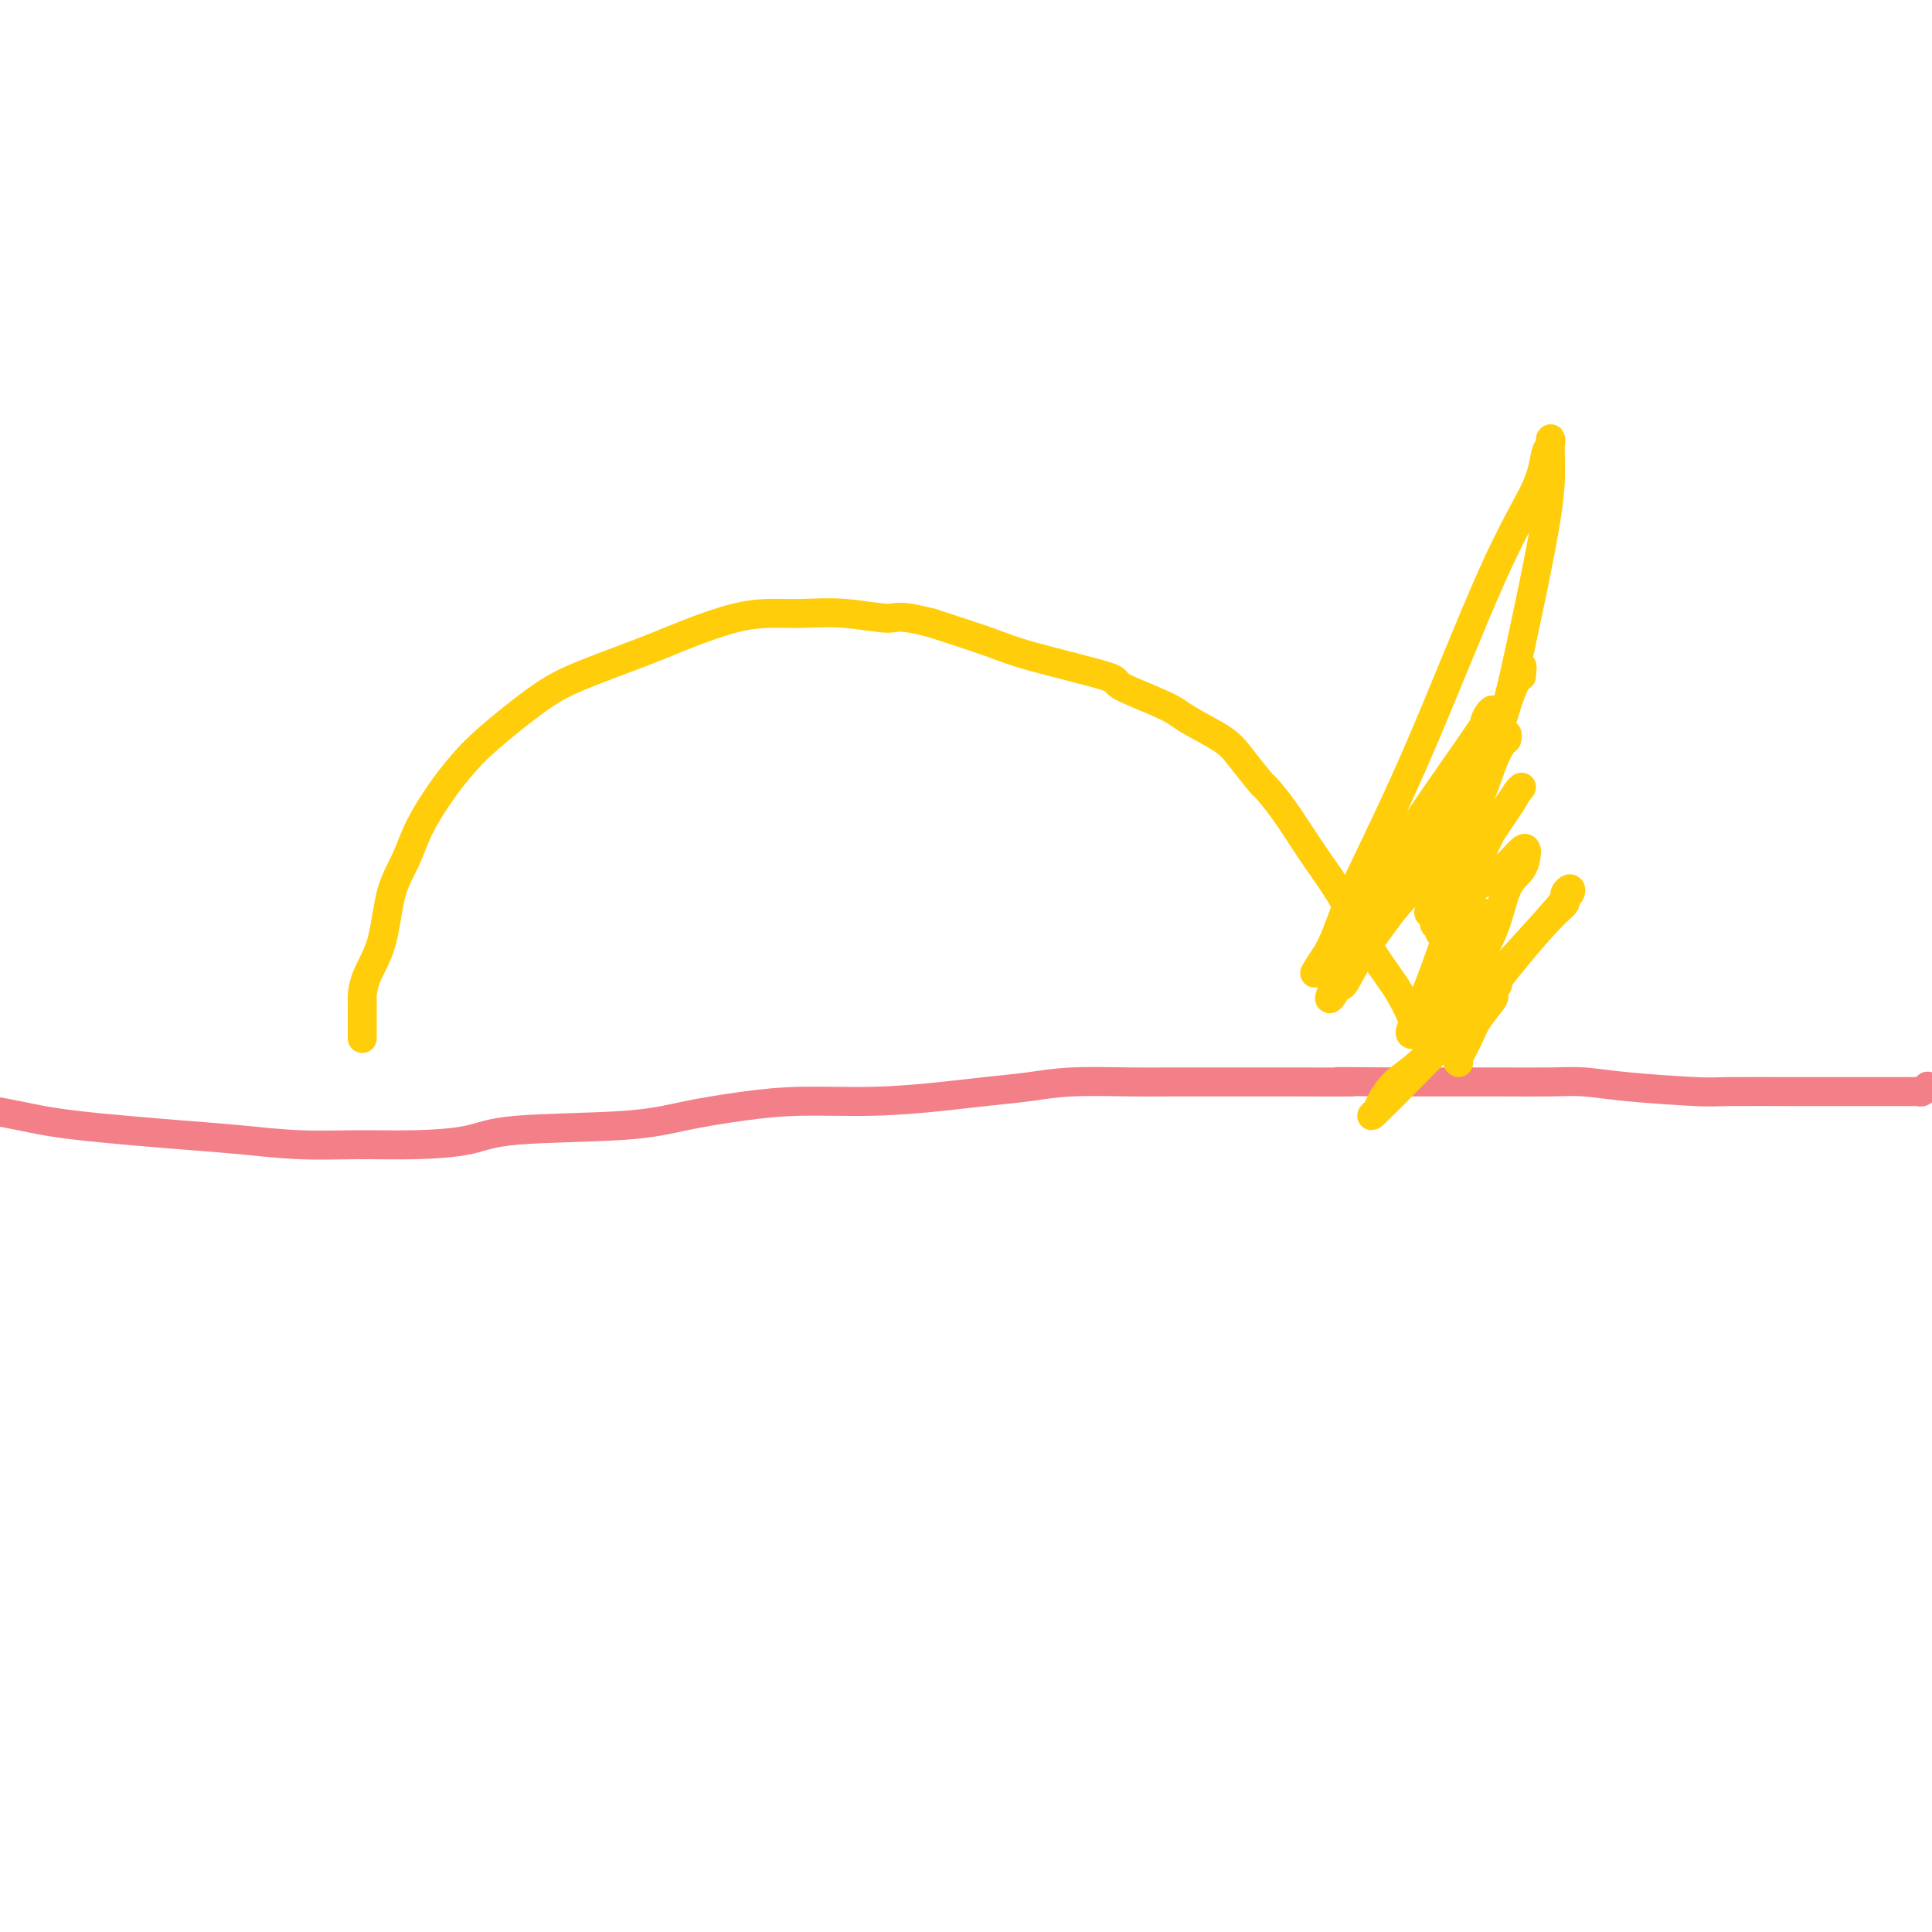 <svg viewBox='0 0 400 400' version='1.1' xmlns='http://www.w3.org/2000/svg' xmlns:xlink='http://www.w3.org/1999/xlink'><g fill='none' stroke='#F37F89' stroke-width='6' stroke-linecap='round' stroke-linejoin='round'><path d='M399,225c0.089,-0.113 0.177,-0.226 0,0c-0.177,0.226 -0.621,0.793 -1,1c-0.379,0.207 -0.693,0.056 -1,0c-0.307,-0.056 -0.607,-0.015 -1,0c-0.393,0.015 -0.879,0.004 -1,0c-0.121,-0.004 0.122,-0.001 0,0c-0.122,0.001 -0.607,0.000 -1,0c-0.393,-0.000 -0.692,-0.000 -1,0c-0.308,0.000 -0.626,0.000 -1,0c-0.374,-0.000 -0.805,-0.000 -1,0c-0.195,0.000 -0.155,-0.000 -1,0c-0.845,0.000 -2.577,0.000 -3,0c-0.423,-0.000 0.462,-0.000 -1,0c-1.462,0.000 -5.270,0.001 -8,0c-2.730,-0.001 -4.380,-0.003 -5,0c-0.620,0.003 -0.208,0.011 -3,0c-2.792,-0.011 -8.786,-0.041 -12,0c-3.214,0.041 -3.647,0.155 -7,0c-3.353,-0.155 -9.625,-0.577 -14,-1c-4.375,-0.423 -6.852,-0.845 -9,-1c-2.148,-0.155 -3.968,-0.041 -7,0c-3.032,0.041 -7.277,0.011 -10,0c-2.723,-0.011 -3.926,-0.003 -6,0c-2.074,0.003 -5.021,0.001 -8,0c-2.979,-0.001 -5.989,-0.000 -9,0'/><path d='M288,224c-18.308,-0.155 -8.580,-0.042 -8,0c0.580,0.042 -7.990,0.011 -12,0c-4.010,-0.011 -3.459,-0.004 -6,0c-2.541,0.004 -8.174,0.004 -12,0c-3.826,-0.004 -5.844,-0.012 -8,0c-2.156,0.012 -4.450,0.044 -8,0c-3.550,-0.044 -8.357,-0.166 -12,0c-3.643,0.166 -6.122,0.618 -9,1c-2.878,0.382 -6.154,0.693 -9,1c-2.846,0.307 -5.262,0.610 -9,1c-3.738,0.390 -8.799,0.868 -14,1c-5.201,0.132 -10.543,-0.082 -15,0c-4.457,0.082 -8.028,0.459 -12,1c-3.972,0.541 -8.346,1.245 -12,2c-3.654,0.755 -6.587,1.561 -13,2c-6.413,0.439 -16.306,0.511 -22,1c-5.694,0.489 -7.189,1.396 -10,2c-2.811,0.604 -6.939,0.906 -11,1c-4.061,0.094 -8.054,-0.019 -12,0c-3.946,0.019 -7.846,0.171 -12,0c-4.154,-0.171 -8.563,-0.665 -12,-1c-3.437,-0.335 -5.901,-0.513 -12,-1c-6.099,-0.487 -15.834,-1.285 -22,-2c-6.166,-0.715 -8.762,-1.347 -12,-2c-3.238,-0.653 -7.119,-1.326 -11,-2'/></g>
<g fill='none' stroke='#FFCD0A' stroke-width='6' stroke-linecap='round' stroke-linejoin='round'><path d='M296,219c0.144,-1.231 0.287,-2.462 0,-3c-0.287,-0.538 -1.005,-0.383 -2,-2c-0.995,-1.617 -2.267,-5.004 -4,-8c-1.733,-2.996 -3.925,-5.599 -6,-9c-2.075,-3.401 -4.031,-7.601 -6,-11c-1.969,-3.399 -3.952,-5.998 -6,-9c-2.048,-3.002 -4.161,-6.406 -6,-9c-1.839,-2.594 -3.402,-4.379 -4,-5c-0.598,-0.621 -0.229,-0.079 -1,-1c-0.771,-0.921 -2.682,-3.304 -4,-5c-1.318,-1.696 -2.042,-2.703 -4,-4c-1.958,-1.297 -5.149,-2.882 -7,-4c-1.851,-1.118 -2.362,-1.768 -5,-3c-2.638,-1.232 -7.403,-3.046 -9,-4c-1.597,-0.954 -0.026,-1.050 -3,-2c-2.974,-0.950 -10.493,-2.756 -15,-4c-4.507,-1.244 -6.002,-1.927 -9,-3c-2.998,-1.073 -7.499,-2.537 -12,-4'/><path d='M193,129c-7.183,-1.867 -7.141,-1.035 -9,-1c-1.859,0.035 -5.617,-0.728 -9,-1c-3.383,-0.272 -6.389,-0.052 -9,0c-2.611,0.052 -4.825,-0.065 -7,0c-2.175,0.065 -4.309,0.313 -7,1c-2.691,0.687 -5.938,1.814 -9,3c-3.062,1.186 -5.939,2.431 -10,4c-4.061,1.569 -9.305,3.462 -13,5c-3.695,1.538 -5.840,2.720 -9,5c-3.160,2.280 -7.335,5.658 -10,8c-2.665,2.342 -3.820,3.647 -5,5c-1.180,1.353 -2.384,2.755 -4,5c-1.616,2.245 -3.645,5.334 -5,8c-1.355,2.666 -2.037,4.907 -3,7c-0.963,2.093 -2.205,4.036 -3,7c-0.795,2.964 -1.141,6.948 -2,10c-0.859,3.052 -2.230,5.171 -3,7c-0.770,1.829 -0.938,3.369 -1,4c-0.062,0.631 -0.017,0.354 0,1c0.017,0.646 0.004,2.214 0,3c-0.004,0.786 -0.001,0.789 0,1c0.001,0.211 0.000,0.631 0,1c-0.000,0.369 -0.000,0.686 0,1c0.000,0.314 0.000,0.623 0,1c-0.000,0.377 -0.000,0.822 0,1c0.000,0.178 0.000,0.089 0,0'/><path d='M302,220c-0.190,-0.060 -0.380,-0.120 0,-1c0.380,-0.880 1.330,-2.578 2,-4c0.670,-1.422 1.059,-2.566 2,-4c0.941,-1.434 2.434,-3.159 3,-4c0.566,-0.841 0.203,-0.799 0,-1c-0.203,-0.201 -0.248,-0.647 0,-1c0.248,-0.353 0.788,-0.615 1,-1c0.212,-0.385 0.097,-0.894 0,-1c-0.097,-0.106 -0.176,0.191 -1,1c-0.824,0.809 -2.391,2.128 -5,5c-2.609,2.872 -6.259,7.296 -9,10c-2.741,2.704 -4.574,3.689 -6,5c-1.426,1.311 -2.444,2.949 -3,4c-0.556,1.051 -0.650,1.514 -1,2c-0.350,0.486 -0.957,0.996 -1,1c-0.043,0.004 0.479,-0.498 1,-1'/><path d='M285,230c-1.593,1.780 6.926,-6.770 12,-12c5.074,-5.230 6.704,-7.142 9,-10c2.296,-2.858 5.260,-6.663 8,-10c2.740,-3.337 5.257,-6.205 7,-8c1.743,-1.795 2.711,-2.516 3,-3c0.289,-0.484 -0.103,-0.731 0,-1c0.103,-0.269 0.700,-0.560 1,-1c0.300,-0.440 0.302,-1.029 0,-1c-0.302,0.029 -0.909,0.677 -1,1c-0.091,0.323 0.334,0.322 0,1c-0.334,0.678 -1.428,2.035 -5,6c-3.572,3.965 -9.623,10.536 -12,13c-2.377,2.464 -1.079,0.820 -1,1c0.079,0.180 -1.062,2.184 -2,3c-0.938,0.816 -1.672,0.444 -2,1c-0.328,0.556 -0.249,2.039 0,1c0.249,-1.039 0.669,-4.601 2,-8c1.331,-3.399 3.572,-6.637 5,-10c1.428,-3.363 2.042,-6.852 3,-9c0.958,-2.148 2.260,-2.956 3,-4c0.740,-1.044 0.916,-2.324 1,-3c0.084,-0.676 0.074,-0.748 0,-1c-0.074,-0.252 -0.212,-0.683 -1,0c-0.788,0.683 -2.225,2.481 -4,4c-1.775,1.519 -3.887,2.760 -6,4'/><path d='M305,184c-2.109,1.722 -1.880,2.528 -2,3c-0.120,0.472 -0.587,0.610 -1,1c-0.413,0.390 -0.772,1.032 -2,2c-1.228,0.968 -3.325,2.261 -3,1c0.325,-1.261 3.074,-5.076 5,-8c1.926,-2.924 3.031,-4.958 5,-8c1.969,-3.042 4.802,-7.093 6,-9c1.198,-1.907 0.762,-1.670 1,-2c0.238,-0.330 1.152,-1.225 1,-1c-0.152,0.225 -1.370,1.572 -3,4c-1.630,2.428 -3.673,5.938 -5,9c-1.327,3.062 -1.939,5.675 -3,8c-1.061,2.325 -2.570,4.360 -3,5c-0.430,0.640 0.218,-0.115 0,0c-0.218,0.115 -1.301,1.101 -2,2c-0.699,0.899 -1.014,1.713 -1,2c0.014,0.287 0.358,0.049 1,0c0.642,-0.049 1.583,0.092 2,0c0.417,-0.092 0.311,-0.417 1,-1c0.689,-0.583 2.174,-1.424 3,-2c0.826,-0.576 0.991,-0.886 1,-1c0.009,-0.114 -0.140,-0.033 0,0c0.140,0.033 0.570,0.016 1,0'/><path d='M307,189c1.046,0.193 -0.341,1.676 -1,3c-0.659,1.324 -0.592,2.488 -2,5c-1.408,2.512 -4.290,6.373 -6,9c-1.710,2.627 -2.247,4.019 -3,5c-0.753,0.981 -1.723,1.551 -2,2c-0.277,0.449 0.138,0.778 0,1c-0.138,0.222 -0.830,0.336 -1,0c-0.170,-0.336 0.182,-1.124 1,-3c0.818,-1.876 2.103,-4.841 4,-10c1.897,-5.159 4.408,-12.512 6,-17c1.592,-4.488 2.267,-6.110 3,-8c0.733,-1.890 1.526,-4.047 2,-5c0.474,-0.953 0.629,-0.703 1,-1c0.371,-0.297 0.957,-1.141 1,-1c0.043,0.141 -0.457,1.267 -1,2c-0.543,0.733 -1.127,1.072 -2,2c-0.873,0.928 -2.033,2.444 -3,4c-0.967,1.556 -1.741,3.153 -2,4c-0.259,0.847 -0.004,0.944 -1,2c-0.996,1.056 -3.245,3.071 -4,4c-0.755,0.929 -0.018,0.771 0,1c0.018,0.229 -0.683,0.846 -1,1c-0.317,0.154 -0.250,-0.155 0,-1c0.250,-0.845 0.683,-2.228 1,-3c0.317,-0.772 0.519,-0.935 2,-4c1.481,-3.065 4.240,-9.033 7,-15'/><path d='M306,166c1.967,-4.828 2.383,-6.397 3,-8c0.617,-1.603 1.434,-3.238 2,-4c0.566,-0.762 0.882,-0.650 1,-1c0.118,-0.350 0.040,-1.163 0,-1c-0.040,0.163 -0.040,1.300 0,1c0.040,-0.300 0.120,-2.037 -1,0c-1.120,2.037 -3.441,7.850 -7,14c-3.559,6.150 -8.357,12.639 -11,16c-2.643,3.361 -3.130,3.594 -5,6c-1.870,2.406 -5.121,6.985 -7,10c-1.879,3.015 -2.386,4.465 -3,5c-0.614,0.535 -1.335,0.153 -2,1c-0.665,0.847 -1.275,2.921 0,1c1.275,-1.921 4.436,-7.838 7,-13c2.564,-5.162 4.533,-9.570 8,-15c3.467,-5.430 8.433,-11.880 11,-16c2.567,-4.120 2.735,-5.908 3,-7c0.265,-1.092 0.627,-1.489 1,-2c0.373,-0.511 0.758,-1.137 1,-2c0.242,-0.863 0.340,-1.964 1,-3c0.660,-1.036 1.880,-2.006 0,1c-1.880,3.006 -6.860,9.988 -11,16c-4.140,6.012 -7.440,11.055 -10,15c-2.560,3.945 -4.382,6.793 -6,9c-1.618,2.207 -3.034,3.773 -4,5c-0.966,1.227 -1.483,2.113 -2,3'/><path d='M275,197c-5.257,8.000 -1.899,3.500 0,0c1.899,-3.500 2.340,-5.999 5,-12c2.660,-6.001 7.540,-15.505 13,-28c5.460,-12.495 11.502,-27.982 16,-38c4.498,-10.018 7.454,-14.567 9,-18c1.546,-3.433 1.683,-5.751 2,-7c0.317,-1.249 0.815,-1.428 1,-2c0.185,-0.572 0.056,-1.535 0,-1c-0.056,0.535 -0.039,2.570 0,5c0.039,2.430 0.101,5.255 -1,12c-1.101,6.745 -3.364,17.409 -5,25c-1.636,7.591 -2.644,12.109 -4,16c-1.356,3.891 -3.060,7.154 -4,11c-0.940,3.846 -1.116,8.274 -2,11c-0.884,2.726 -2.475,3.748 -3,5c-0.525,1.252 0.018,2.732 0,4c-0.018,1.268 -0.597,2.325 -1,3c-0.403,0.675 -0.631,0.969 -1,1c-0.369,0.031 -0.878,-0.202 -1,0c-0.122,0.202 0.143,0.840 0,1c-0.143,0.160 -0.694,-0.156 0,-2c0.694,-1.844 2.635,-5.214 4,-9c1.365,-3.786 2.156,-7.987 4,-14c1.844,-6.013 4.742,-13.839 6,-17c1.258,-3.161 0.877,-1.659 1,-2c0.123,-0.341 0.749,-2.526 1,-3c0.251,-0.474 0.125,0.763 0,2'/></g>
</svg>